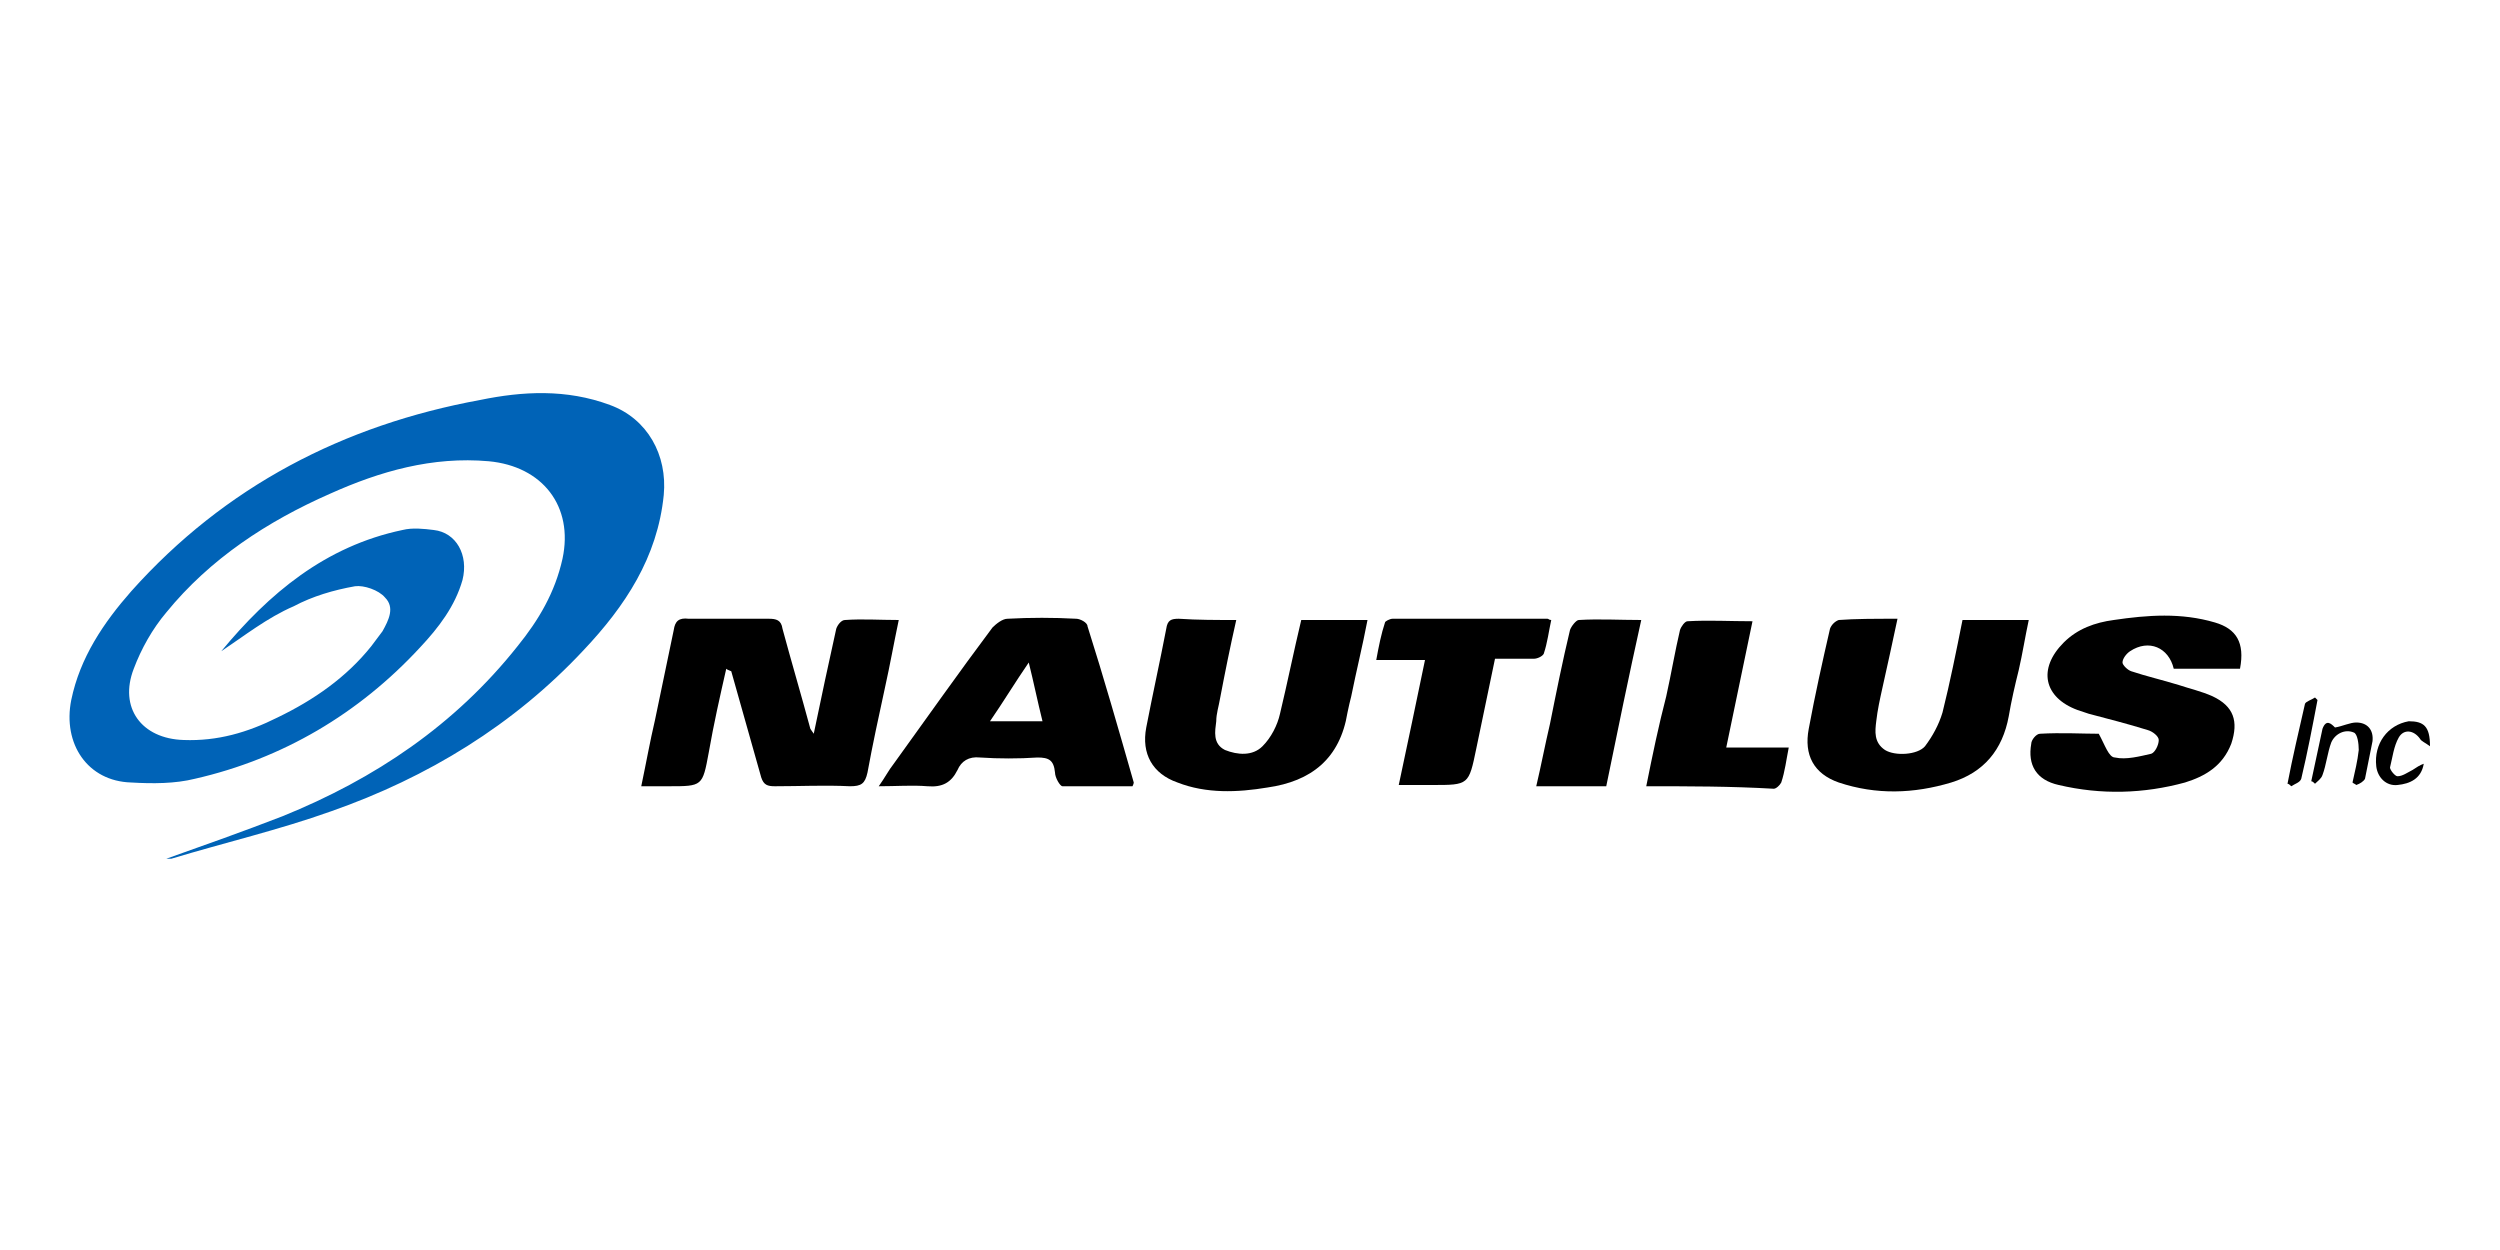 <?xml version="1.0" encoding="utf-8"?>
<!-- Generator: Adobe Illustrator 25.4.1, SVG Export Plug-In . SVG Version: 6.00 Build 0)  -->
<svg version="1.1" id="Layer_1" xmlns="http://www.w3.org/2000/svg" xmlns:xlink="http://www.w3.org/1999/xlink" x="0px" y="0px"
	 viewBox="0 0 200 100" style="enable-background:new 0 0 200 100;" xml:space="preserve">
<style type="text/css">
	.st0{fill:#0063B7;}
</style>
<g>
	<path class="st0" d="M17.7,52.1c3.8-4.6,8.3-8.4,14.5-9.7c0.8-0.2,1.7-0.1,2.5,0c1.8,0.2,2.8,2,2.3,4c-0.6,2.1-1.9,3.8-3.4,5.4
		c-4.9,5.3-11,8.9-18,10.5c-1.6,0.4-3.4,0.4-5.1,0.3C7,62.5,5,59.5,5.7,56c0.7-3.4,2.6-6.2,4.8-8.7C18,38.9,27.5,34,38.4,32
		c3.4-0.7,6.9-0.9,10.4,0.4c3,1.1,4.6,4,4.3,7.2c-0.5,5-3.1,8.9-6.4,12.4c-5.6,6-12.5,10.2-20.2,12.9c-4.2,1.5-8.5,2.5-12.8,3.8
		c-0.1,0-0.3,0-0.4,0c3.1-1.1,6.2-2.2,9.3-3.4c7.4-3,13.8-7.3,18.8-13.6c1.7-2.1,3-4.3,3.6-7c0.9-4.2-1.6-7.4-5.9-7.8
		c-4.5-0.4-8.7,0.8-12.7,2.6c-5,2.2-9.6,5.2-13.1,9.5c-1.1,1.3-2,2.9-2.6,4.5c-1.2,3.1,0.6,5.6,4,5.7c2.7,0.1,5.1-0.6,7.5-1.8
		c2.9-1.4,5.5-3.2,7.5-5.7c0.3-0.4,0.6-0.8,0.9-1.2c0.5-0.9,1-1.9,0.2-2.7c-0.5-0.6-1.7-1-2.4-0.9c-1.7,0.3-3.4,0.8-4.9,1.6
		C21.4,49.4,19.5,50.9,17.7,52.1z"/>
	<path d="M58.1,53.5c-0.5,2.2-1,4.4-1.4,6.7c-0.5,2.7-0.5,2.7-3.2,2.7c-0.7,0-1.4,0-2.2,0c0.4-1.9,0.7-3.6,1.1-5.3
		c0.5-2.4,1-4.8,1.5-7.2c0.1-0.7,0.4-1,1.2-0.9c2.1,0,4.2,0,6.4,0c0.6,0,1,0.1,1.1,0.8c0.7,2.6,1.5,5.3,2.2,7.9
		c0,0.1,0.1,0.2,0.3,0.5c0.6-2.9,1.2-5.7,1.8-8.4c0.1-0.3,0.4-0.7,0.7-0.7c1.4-0.1,2.8,0,4.3,0c-0.4,1.9-0.7,3.6-1.1,5.4
		c-0.5,2.3-1,4.6-1.4,6.8c-0.2,0.9-0.5,1.1-1.4,1.1c-2-0.1-4,0-6,0c-0.6,0-0.9-0.1-1.1-0.7c-0.8-2.8-1.6-5.7-2.4-8.5
		C58.3,53.6,58.2,53.6,58.1,53.5z"/>
	<path d="M179.2,53.5c-1.8,0-3.5,0-5.3,0c-0.4-1.7-2-2.4-3.5-1.4c-0.3,0.2-0.6,0.6-0.6,0.9c0,0.2,0.4,0.6,0.7,0.7
		c1.2,0.4,2.5,0.7,3.8,1.1c0.9,0.3,1.8,0.5,2.7,0.9c1.7,0.8,2.1,2,1.5,3.8c-0.7,1.8-2.1,2.6-3.7,3.1c-3.3,0.9-6.7,1-10.1,0.2
		c-1.8-0.4-2.5-1.6-2.2-3.3c0-0.3,0.4-0.8,0.7-0.8c1.7-0.1,3.4,0,4.7,0c0.5,0.9,0.8,1.9,1.3,1.9c0.9,0.2,2-0.1,2.9-0.3
		c0.3-0.1,0.6-0.7,0.6-1.1c0-0.3-0.5-0.7-0.9-0.8c-1.6-0.5-3.2-0.9-4.7-1.3c-0.3-0.1-0.6-0.2-0.9-0.3c-2.7-1-3.2-3.3-1.1-5.4
		c1.1-1.1,2.5-1.6,4-1.8c2.7-0.4,5.4-0.6,8.1,0.2C178.9,50.3,179.6,51.4,179.2,53.5z"/>
	<path d="M90.6,62.9c-1.9,0-3.7,0-5.6,0c-0.2,0-0.6-0.7-0.6-1.1c-0.1-1-0.5-1.2-1.4-1.2c-1.5,0.1-3.1,0.1-4.6,0
		c-0.9-0.1-1.5,0.3-1.8,1c-0.5,1-1.2,1.4-2.4,1.3c-1.2-0.1-2.5,0-3.9,0c0.5-0.7,0.8-1.3,1.2-1.8c2.6-3.6,5.2-7.3,7.9-10.9
		c0.3-0.3,0.8-0.7,1.2-0.7c1.8-0.1,3.7-0.1,5.5,0c0.3,0,0.9,0.3,0.9,0.6c1.3,4.1,2.5,8.3,3.7,12.5C90.7,62.6,90.7,62.7,90.6,62.9z
		 M83.4,57.7c-0.4-1.6-0.7-3.1-1.1-4.7c-1.1,1.6-2,3.1-3.1,4.7C80.7,57.7,82,57.7,83.4,57.7z"/>
	<path d="M98.9,49.6c-0.5,2.2-0.9,4.2-1.3,6.3c-0.1,0.6-0.3,1.2-0.3,1.8C97.2,58.5,97,59.5,98,60c1,0.4,2.2,0.5,3-0.3
		c0.7-0.7,1.2-1.7,1.4-2.6c0.6-2.5,1.1-5,1.7-7.5c1.8,0,3.5,0,5.3,0c-0.4,2.1-0.9,4.1-1.3,6.1c-0.1,0.4-0.2,0.8-0.3,1.3
		c-0.6,3.7-2.9,5.5-6.4,6c-2.4,0.4-4.9,0.5-7.2-0.4c-2-0.7-2.9-2.3-2.5-4.4c0.5-2.6,1.1-5.3,1.6-7.9c0.1-0.7,0.4-0.8,1-0.8
		C95.8,49.6,97.3,49.6,98.9,49.6z"/>
	<path d="M151.8,49.5c-0.4,1.9-0.8,3.7-1.2,5.5c-0.2,0.9-0.4,1.8-0.5,2.7c-0.1,0.8-0.2,1.7,0.7,2.3c0.8,0.5,2.6,0.4,3.2-0.3
		c0.6-0.8,1.1-1.7,1.4-2.7c0.6-2.4,1.1-4.9,1.6-7.4c1.7,0,3.5,0,5.3,0c-0.3,1.4-0.5,2.7-0.8,4c-0.3,1.2-0.6,2.5-0.8,3.7
		c-0.5,2.7-2,4.5-4.6,5.3c-3,0.9-6,1-9,0c-2-0.7-2.8-2.2-2.4-4.3c0.5-2.7,1.1-5.4,1.7-8c0.1-0.3,0.4-0.6,0.7-0.7
		C148.4,49.5,150,49.5,151.8,49.5z"/>
	<path d="M114,52.8c-1.4,0-2.5,0-3.9,0c0.2-1.1,0.4-2.1,0.7-3c0-0.1,0.4-0.3,0.6-0.3c4.1,0,8.2,0,12.4,0c0.1,0,0.1,0.1,0.3,0.1
		c-0.2,0.9-0.3,1.8-0.6,2.7c-0.1,0.2-0.5,0.4-0.8,0.4c-1,0-2,0-3.1,0c-0.5,2.4-1,4.8-1.5,7.2c-0.6,2.9-0.6,2.9-3.5,2.9
		c-0.9,0-1.7,0-2.7,0C112.6,59.5,113.3,56.2,114,52.8z"/>
	<path d="M131.7,62.9c0.5-2.5,1-4.9,1.6-7.2c0.4-1.8,0.7-3.6,1.1-5.3c0.1-0.3,0.4-0.7,0.6-0.7c1.7-0.1,3.4,0,5.2,0
		c-0.7,3.4-1.4,6.7-2.1,10.1c1.7,0,3.2,0,5,0c-0.2,1-0.3,1.9-0.6,2.8c-0.1,0.2-0.4,0.5-0.6,0.5C138.5,62.9,135.1,62.9,131.7,62.9z"
		/>
	<path d="M131.3,49.6c-1,4.5-1.9,8.9-2.8,13.3c-1.8,0-3.7,0-5.6,0c0.4-1.7,0.7-3.3,1.1-5c0.5-2.5,1-5,1.6-7.5
		c0.1-0.3,0.5-0.8,0.7-0.8C127.9,49.5,129.6,49.6,131.3,49.6z"/>
	<path d="M186.8,58.2c0.6-0.1,1.2-0.4,1.7-0.4c0.9,0,1.4,0.6,1.3,1.5c-0.2,1-0.4,2-0.6,3c-0.1,0.2-0.4,0.4-0.7,0.5
		c-0.1-0.1-0.2-0.1-0.3-0.2c0.2-0.9,0.4-1.7,0.5-2.6c0-0.5-0.1-1.3-0.4-1.4c-0.7-0.3-1.5,0.1-1.8,0.8c-0.3,0.8-0.4,1.8-0.7,2.6
		c-0.1,0.3-0.4,0.5-0.6,0.7c-0.1-0.1-0.2-0.2-0.3-0.2c0.3-1.4,0.6-2.8,0.9-4.2C186.1,57.5,186.5,57.9,186.8,58.2z"/>
	<path d="M194.4,59.7c-0.4-0.3-0.7-0.4-0.8-0.6c-0.5-0.7-1.3-0.8-1.7-0.1c-0.4,0.7-0.5,1.6-0.7,2.4c0,0.2,0.4,0.7,0.6,0.7
		c0.4,0,0.8-0.3,1.2-0.5c0.3-0.2,0.6-0.4,0.9-0.5c-0.2,1.2-1.1,1.6-2.1,1.7c-0.9,0.1-1.6-0.6-1.7-1.5c-0.2-1.8,0.9-3.3,2.6-3.6
		C193.9,57.7,194.4,58.1,194.4,59.7z"/>
	<path d="M183,62.7c0.4-2.1,0.9-4.2,1.4-6.4c0.1-0.2,0.5-0.3,0.8-0.5c0.1,0.1,0.2,0.2,0.2,0.2c-0.4,2.1-0.8,4.2-1.3,6.3
		c-0.1,0.3-0.5,0.4-0.8,0.6C183.2,62.8,183.1,62.7,183,62.7z"/>
</g>
</svg>
